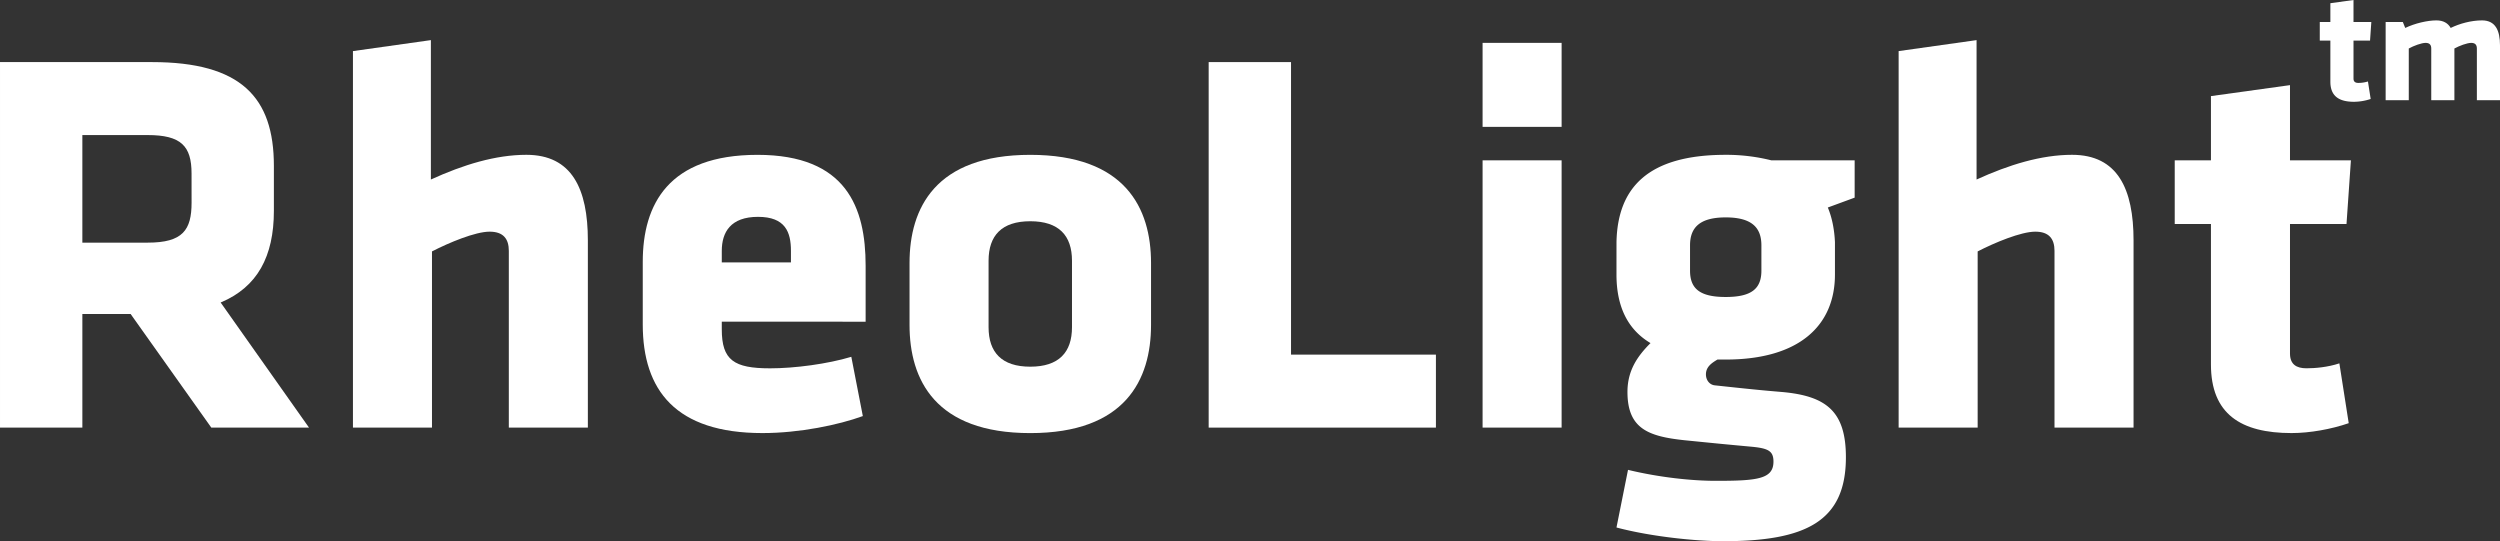 <svg viewBox="0 0 2701.65 584.87" xmlns="http://www.w3.org/2000/svg"><rect x="0" y="0" width="2701.65" height="584.87" fill="#333333" stroke="none"/><g fill="#fff"><path d="m141.16 339.32h-52.16v122.78h-89v-395h164.3c96.08 0 131.67 38 131.67 112.1v48.63c0 49.24-17.8 82.45-57.53 99.06l95.49 135.21h-105.58zm65.84-151.83c0-29.66-11.27-41.53-47.45-41.53h-70.55v116.25h70.58c38 0 47.45-13.64 47.45-43.29z"/><path d="m549.86 462.1v-191c0-13-5.93-20.75-20.77-20.75-15.41 0-43.88 11.85-62.27 21.35v190.4h-85.41v-406.88l84.22-11.87v150.65c35-16 70-26.7 103.21-26.7 49.22 0 66.43 36.78 66.43 92.53v202.27z"/><path d="m780 347.63v8.3c0 33.21 13 42.11 52.2 42.11 26.68 0 62.27-4.75 87.78-12.45l12.45 64.05c-26.09 9.5-68.2 18.36-108.53 18.36-93.71 0-129.3-46.26-129.3-117.44v-67.56c0-62.28 27.88-115.67 124-115.67s116.85 56.94 116.85 119.81v60.51zm74.74-76.52c0-20.16-5.94-36.77-35.59-36.77s-39.15 16.66-39.15 36.77v12.46h74.74z"/><path d="m982.9 351.18v-67c0-59.32 27.88-116.85 130.48-116.85s130.5 57.53 130.5 116.85v67c0 59.32-27.89 116.85-130.5 116.85s-130.48-57.53-130.48-116.85zm175.56 2.38v-71.77c0-27.29-14.23-42.7-45.08-42.7s-45.07 15.41-45.07 42.7v71.77c0 27.28 14.23 42.7 45.07 42.7s45.08-15.42 45.08-42.7z"/><path d="m1306.16 462.1v-395h89v316.12h156.58v78.88z"/><path d="m1602.17 137.07v-90.75h85.4v90.75zm0 325v-288.83h85.4v288.86z"/><path d="m1746.88 261.62c1.19-58.12 33.22-94.31 118-94.31a200.17 200.17 0 0 1 49.22 5.93h90.15v40.34l-29 10.67c4.74 11.27 7.11 24.32 7.71 37.37v35c0 55.16-38.56 91.93-118 91.93h-8.96c-5.94 3.56-12.46 7.71-12.46 16 0 6.52 4.15 11.27 9.49 11.86 38.56 4.15 50.43 5.34 71.77 7.12 48.64 4.15 70 20.75 70 70.58 0 69.39-43.29 90.74-132.86 90.74-28.47 0-77.11-4.74-115.07-14.82l12.47-62.28c34.39 8.31 69.39 11.86 94.89 11.86 44.48 0 62.29-1.78 62.29-20.76 0-11.27-5.34-14.23-22.55-16-32.62-3-38-3.55-73.55-7.11-39.14-4.15-61.68-12.46-61.68-52.19 0-23.14 10.68-38.56 24.91-52.79-24.91-14.83-36.78-39.74-36.78-74.14zm156.6 30.84v-27.28c0-19-10.1-30.25-38.56-30.25s-38.56 11.27-38.56 30.25v27.28c0 19.58 10.68 28.48 38.56 28.48s38.56-8.94 38.56-28.48z"/><path d="m2220.22 462.1v-191c0-13-5.94-20.75-20.75-20.75-15.44 0-43.91 11.85-62.29 21.35v190.4h-85.4v-406.88l84.22-11.87v150.65c35-16 70-26.7 103.2-26.7 49.24 0 66.45 36.78 66.45 92.53v202.27z"/><path d="m2476.48 468c-55.16 0-87.2-20.76-87.2-74.14v-151.81h-39.14v-68.81h39.14v-69.39l85.42-11.85v81.25h65.84l-4.76 68.81h-61.08v139.94c0 11.87 7.12 16 17.78 16 9.5 0 23.15-1.18 35.59-5.34l10.1 64.65c-18.99 6.56-42.12 10.69-61.69 10.69z"/><path d="m2543.85 110c-16.14 0-25.51-6.07-25.51-21.69v-44.4h-11.45v-20.14h11.45v-20.3l25-3.47v23.77h19.26l-1.39 20.14h-17.87v41c0 3.48 2.07 4.69 5.2 4.69a34.19 34.19 0 0 0 10.4-1.56l2.95 18.92a58.72 58.72 0 0 1 -18.04 3.04z"/><path d="m2627.36 108.3v-55.88c0-3.82-1.74-6.08-6.08-6.08-4.5 0-12.84 3.12-18.21 6.08v55.88h-25v-84.53h18.57l2.6 6.43c10.42-5 24-8.16 33.68-8.16 7.45 0 12.5 2.95 15.44 8.16 9.54-4.69 22.21-8.16 33.85-8.16 14.41 0 19.44 10.76 19.44 27.07v59.19h-25v-55.88c0-3.82-1.73-6.08-6.08-6.08-4.5 0-12.84 3.12-18.21 6.08v55.88z"/></g></svg>